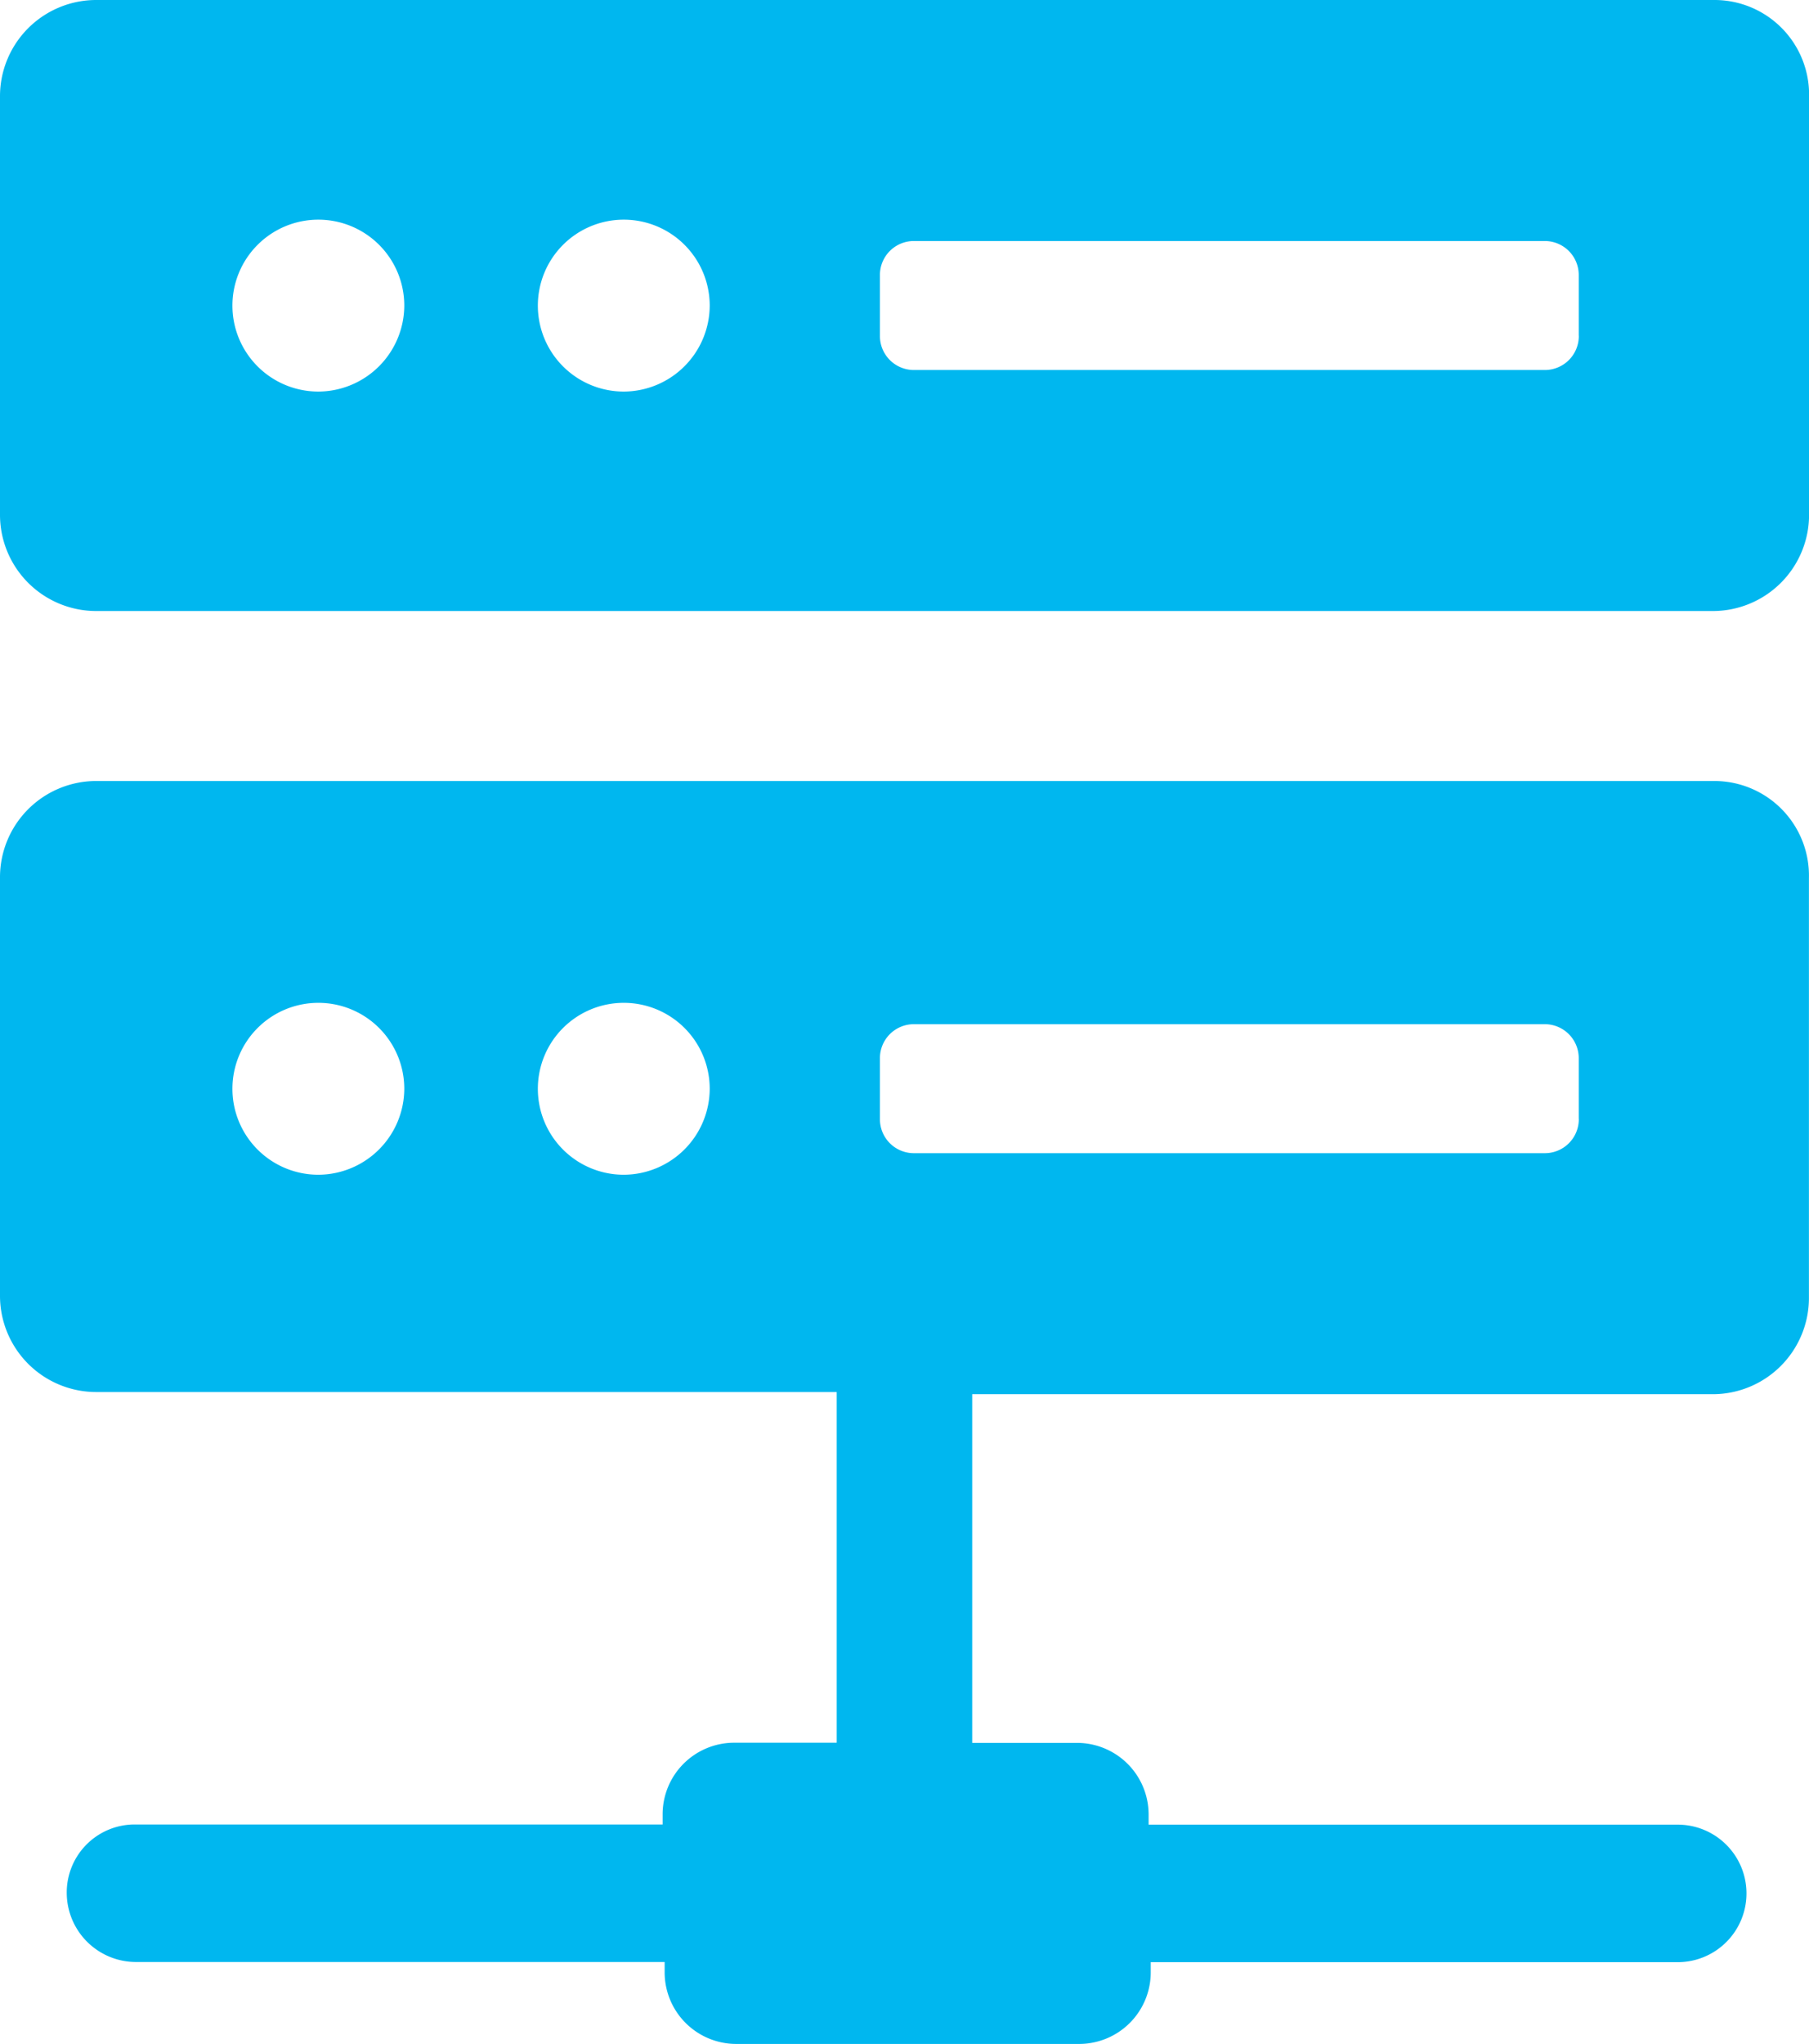 <svg xmlns="http://www.w3.org/2000/svg" width="52.63" height="59.449" viewBox="0 0 52.63 59.449">
  <g id="Group_113" data-name="Group 113" transform="translate(-7.9 -2.5)">
    <path id="Path_22" data-name="Path 22" d="M57.775,2.5H10.716A2.8,2.8,0,0,0,7.9,5.316v12.14a2.8,2.8,0,0,0,2.816,2.816h47a2.8,2.8,0,0,0,2.816-2.816V5.316A2.752,2.752,0,0,0,57.775,2.5ZM17.162,13.889a2.5,2.5,0,1,1,2.5-2.5A2.51,2.51,0,0,1,17.162,13.889Zm8.886,0a2.5,2.5,0,1,1,2.5-2.5A2.51,2.51,0,0,1,26.048,13.889Zm27.785-1.627a.988.988,0,0,1-1,1H34.5a.988.988,0,0,1-1-1V10.51a.988.988,0,0,1,1-1H52.831a.988.988,0,0,1,1,1v1.752Z" fill="#00b7ef"/>
    <path id="Path_23" data-name="Path 23" d="M57.775,38.8H10.716A2.8,2.8,0,0,0,7.9,41.616v12.14a2.8,2.8,0,0,0,2.816,2.816H32.243v10.2h-3a2.083,2.083,0,0,0-2.065,2.065v.313H11.842a1.977,1.977,0,0,0-2,2,2.016,2.016,0,0,0,2,2H27.237v.313A2.083,2.083,0,0,0,29.3,75.533H39.314a2.083,2.083,0,0,0,2.065-2.065v-.313H56.711a2,2,0,0,0,0-4H41.317v-.313a2.083,2.083,0,0,0-2.065-2.065H36.185V56.635H57.712a2.8,2.8,0,0,0,2.816-2.816v-12.2A2.752,2.752,0,0,0,57.775,38.8ZM17.162,50.252a2.5,2.5,0,1,1,2.5-2.5A2.51,2.51,0,0,1,17.162,50.252Zm8.886,0a2.5,2.5,0,1,1,2.5-2.5A2.51,2.51,0,0,1,26.048,50.252Zm27.785-1.627a.988.988,0,0,1-1,1H34.5a.988.988,0,0,1-1-1V46.873a.988.988,0,0,1,1-1H52.831a.988.988,0,0,1,1,1v1.752Z" transform="translate(0 -13.584)" fill="#00b7ef"/>
  </g>
</svg>
